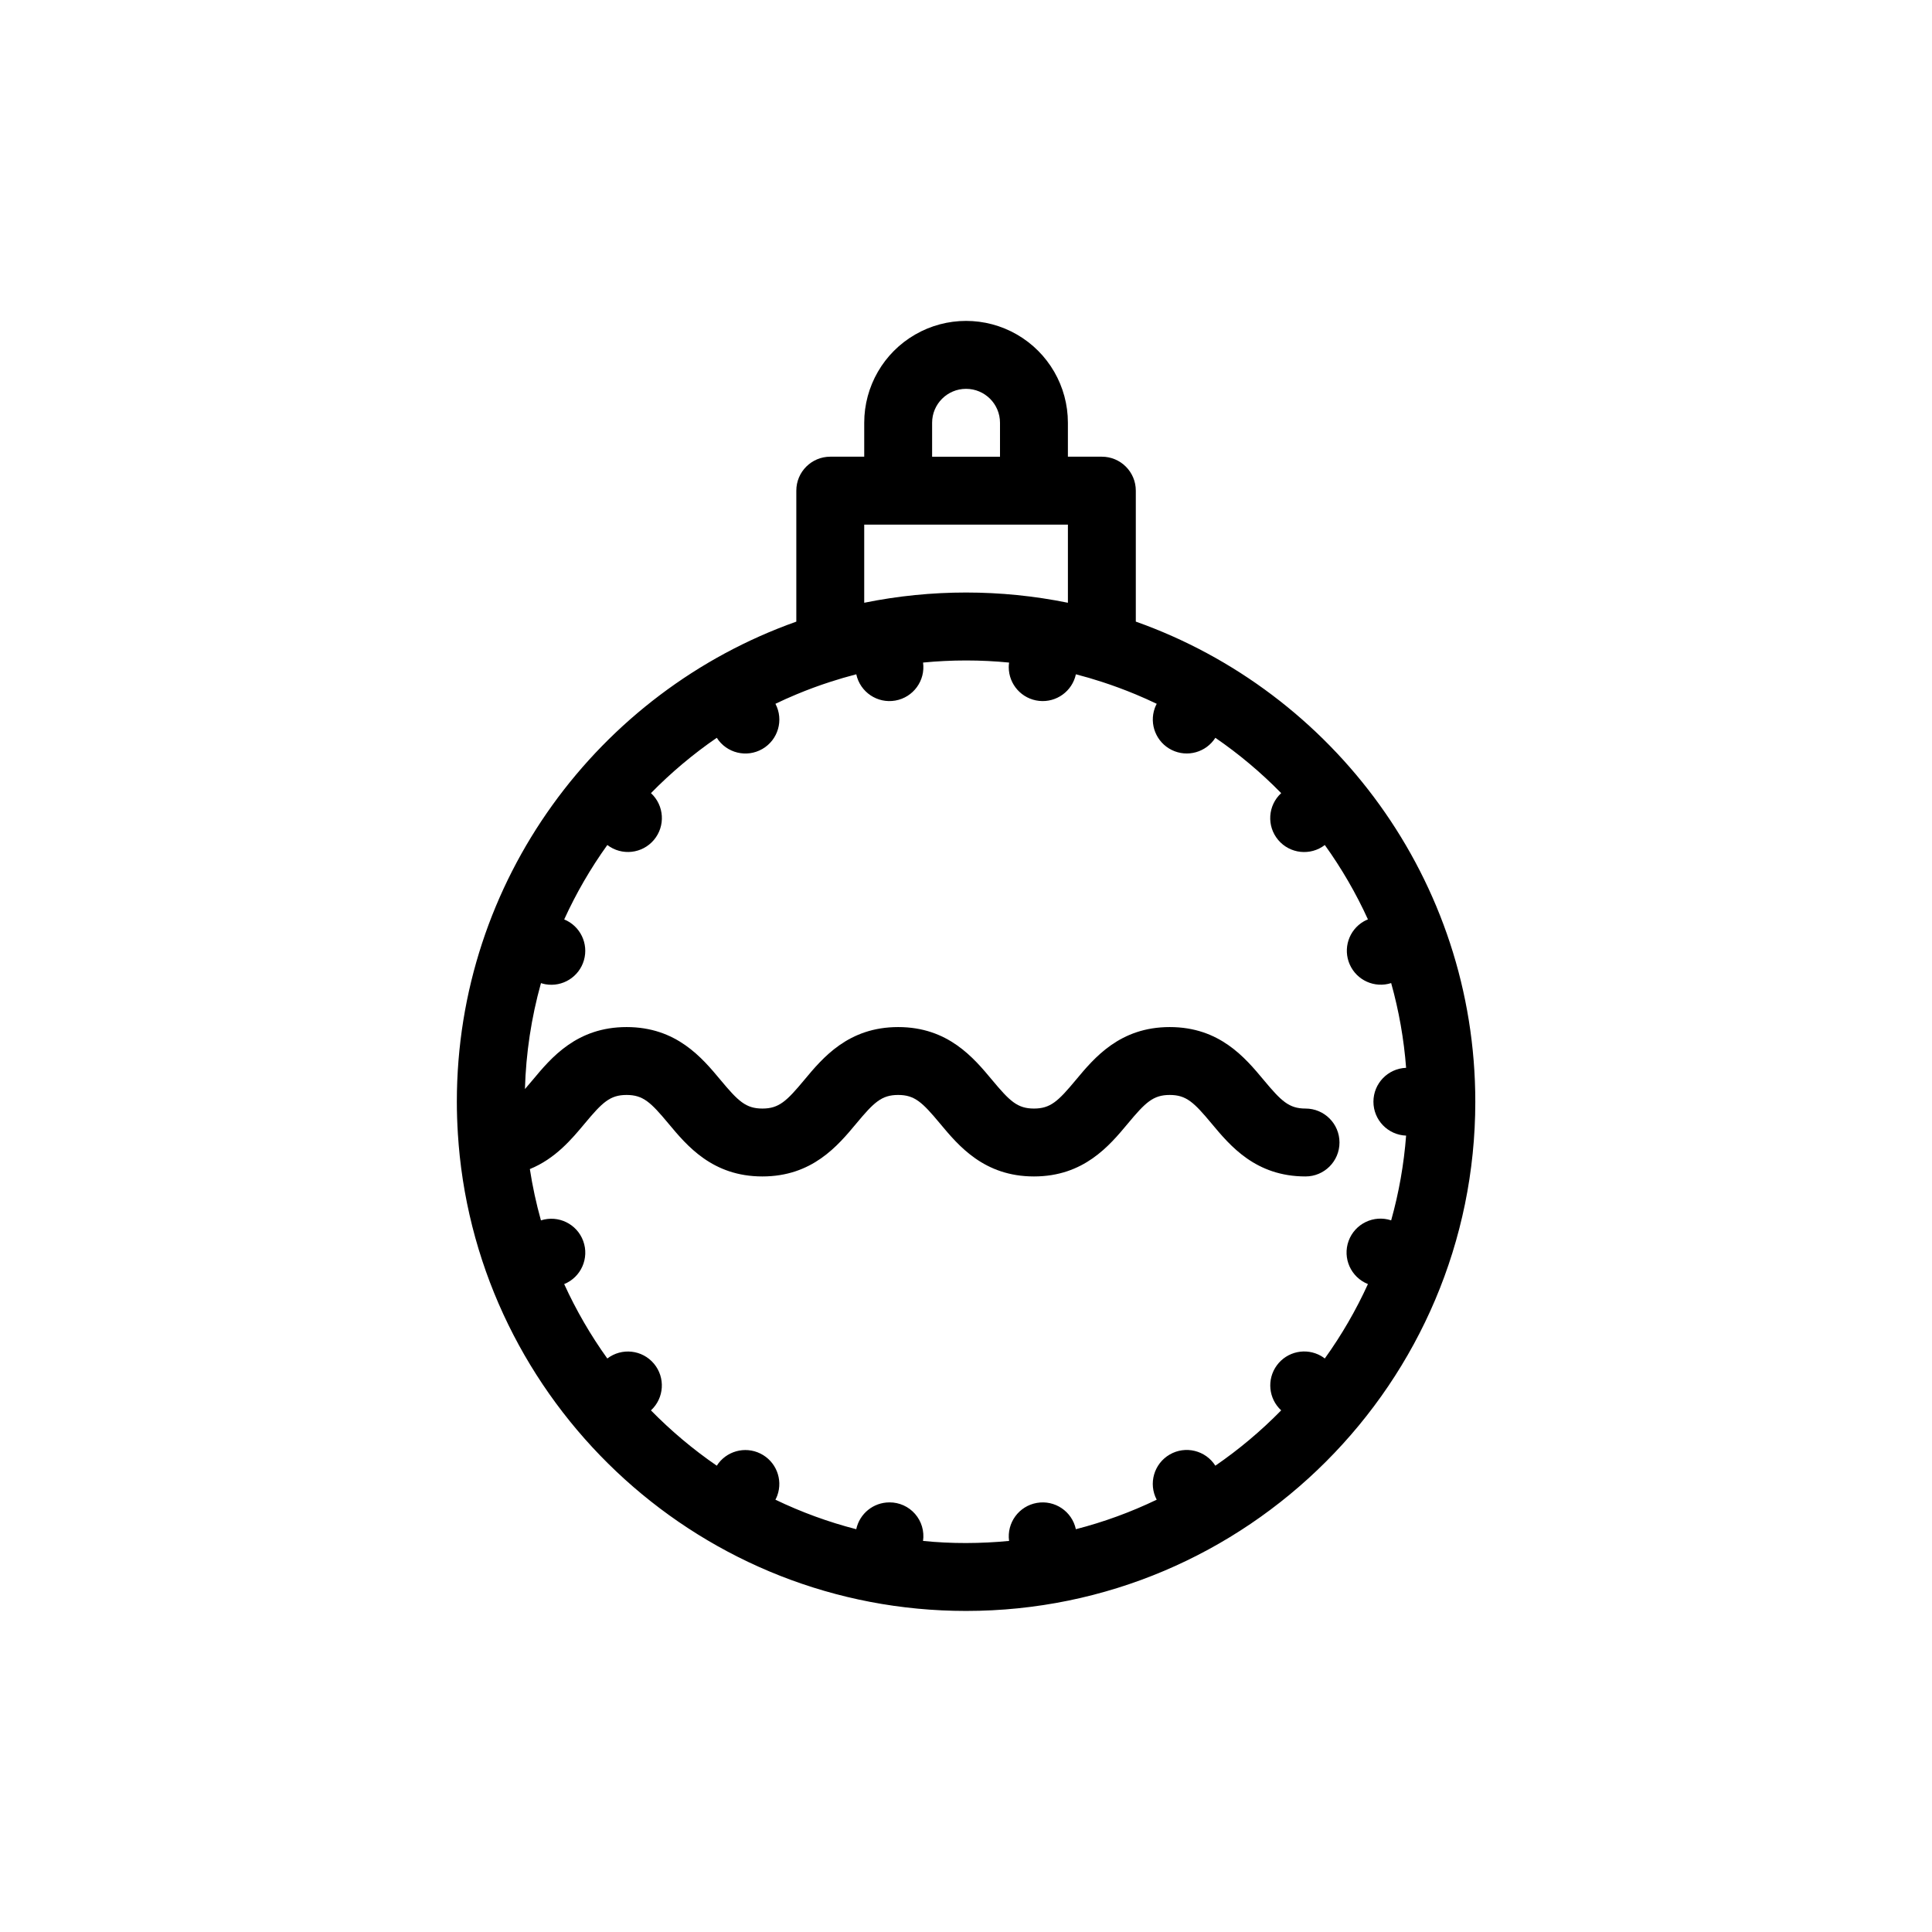 <?xml version="1.0" encoding="UTF-8"?>
<!-- The Best Svg Icon site in the world: iconSvg.co, Visit us! https://iconsvg.co -->
<svg fill="#000000" width="800px" height="800px" version="1.1" viewBox="144 144 512 512" xmlns="http://www.w3.org/2000/svg">
 <path d="m445 308.74v-34.715c0-4.969-4.031-8.996-9-8.996h-8.996v-8.996c0-9.641-5.144-18.551-13.492-23.371-8.352-4.824-18.641-4.824-26.992 0-8.352 4.82-13.492 13.73-13.492 23.371v8.996h-9c-4.969 0-8.996 4.027-8.996 8.996v34.715c-52.359 18.57-89.965 68.586-89.965 127.23 0 2.887 0.102 5.754 0.281 8.598 0.125 1.957 0.289 3.902 0.492 5.836 7.227 67.648 64.641 120.51 134.18 120.51 74.41 0 134.95-60.539 134.95-134.95 0-58.645-37.605-108.66-89.965-127.23zm-65.293 233.41c-4.242 0-7.902 2.961-8.793 7.109-7.379-1.898-14.555-4.519-21.422-7.824 0.191-0.355 0.359-0.723 0.5-1.105 1.559-4.309-0.375-9.102-4.484-11.125-4.109-2.027-9.086-0.641-11.555 3.219-6.277-4.312-12.117-9.223-17.445-14.66 3.527-3.258 3.871-8.715 0.781-12.391-3.09-3.68-8.527-4.273-12.344-1.355-4.441-6.188-8.27-12.793-11.43-19.723 4.477-1.824 6.703-6.863 5.047-11.406-1.656-4.539-6.606-6.957-11.207-5.473-1.25-4.469-2.231-9.012-2.938-13.598 6.781-2.766 11.109-7.957 14.551-12.082 4.668-5.602 6.695-7.559 11.082-7.559 4.391 0 6.418 1.961 11.082 7.559 4.934 5.922 11.695 14.035 24.902 14.035 13.207 0 19.969-8.113 24.902-14.035 4.664-5.598 6.691-7.559 11.082-7.559 4.394 0 6.414 1.961 11.082 7.559 4.934 5.922 11.695 14.035 24.902 14.035 13.207 0 19.969-8.113 24.902-14.035 4.664-5.598 6.695-7.559 11.082-7.559 4.391 0 6.414 1.961 11.082 7.559 4.934 5.922 11.695 14.035 24.902 14.035h0.008c4.969 0 8.996-4.027 8.996-8.996s-4.027-8.996-8.996-8.996c-4.391 0-6.414-1.961-11.082-7.559-4.934-5.922-11.695-14.035-24.902-14.035-13.211 0-19.969 8.109-24.902 14.035-4.664 5.598-6.691 7.559-11.082 7.559s-6.414-1.961-11.082-7.559c-4.934-5.922-11.695-14.035-24.902-14.035s-19.969 8.109-24.902 14.035c-4.664 5.598-6.695 7.559-11.082 7.559-4.391 0-6.418-1.961-11.082-7.559-4.938-5.922-11.695-14.035-24.906-14.035-13.211 0-19.969 8.109-24.902 14.035-0.738 0.887-1.406 1.676-2.035 2.387h-0.004c0.266-9.496 1.695-18.922 4.25-28.07 0.387 0.129 0.785 0.23 1.191 0.305 4.523 0.793 8.918-1.953 10.191-6.363 1.277-4.414-0.977-9.078-5.227-10.82 3.16-6.93 6.988-13.535 11.43-19.723 3.816 2.922 9.254 2.328 12.348-1.352 3.094-3.676 2.746-9.137-0.785-12.395 5.328-5.438 11.168-10.352 17.445-14.664 2.586 4.07 7.926 5.371 12.094 2.953 4.172-2.418 5.695-7.695 3.449-11.965 1.82-0.875 3.664-1.703 5.535-2.481 2.938-1.23 5.938-2.34 8.996-3.328 2.269-0.734 4.562-1.41 6.891-2.008v-0.004c1.016 4.727 5.582 7.805 10.344 6.969s8.008-5.285 7.356-10.074c3.75-0.363 7.551-0.555 11.398-0.555 3.844 0 7.652 0.191 11.406 0.559l-0.004-0.004c-0.059 0.402-0.09 0.812-0.094 1.219 0.004 4.598 3.477 8.453 8.047 8.938 4.574 0.488 8.777-2.555 9.746-7.047 2.324 0.598 4.617 1.266 6.883 2.008 3.055 0.992 6.055 2.102 8.996 3.328 1.871 0.781 3.719 1.609 5.543 2.484-0.191 0.355-0.359 0.727-0.5 1.105-1.562 4.309 0.371 9.105 4.481 11.133 4.113 2.027 9.09 0.637 11.559-3.227 6.277 4.312 12.117 9.223 17.445 14.664-3.543 3.254-3.894 8.723-0.797 12.406 3.094 3.68 8.543 4.273 12.359 1.344 4.438 6.18 8.266 12.781 11.426 19.707-0.379 0.152-0.742 0.328-1.098 0.527-3.981 2.301-5.582 7.234-3.719 11.434 1.863 4.203 6.598 6.324 10.973 4.918 2.055 7.34 3.379 14.859 3.961 22.457-4.832 0.18-8.66 4.148-8.66 8.984 0 4.836 3.828 8.805 8.66 8.984-0.582 7.598-1.906 15.117-3.961 22.457-4.613-1.531-9.609 0.883-11.277 5.449-1.664 4.57 0.602 9.633 5.121 11.434-3.16 6.93-6.988 13.535-11.434 19.723-0.309-0.242-0.633-0.465-0.973-0.664-3.973-2.281-9.02-1.215-11.73 2.477-2.711 3.691-2.219 8.828 1.145 11.934-5.328 5.441-11.172 10.352-17.445 14.664-2.59-4.07-7.926-5.375-12.098-2.957-4.176 2.422-5.695 7.703-3.445 11.969-6.867 3.305-14.043 5.922-21.422 7.82-1.016-4.727-5.582-7.805-10.344-6.969-4.762 0.836-8.008 5.289-7.356 10.074-3.75 0.363-7.551 0.551-11.398 0.559-3.848 0.008-7.648-0.18-11.406-0.559h0.004c0.375-2.578-0.398-5.188-2.109-7.152-1.711-1.961-4.191-3.082-6.797-3.062zm-6.68-259.12h53.98v20.707h-0.004c-17.809-3.617-36.168-3.617-53.977 0zm17.992-26.988c0-4.969 4.027-8.996 8.996-8.996s8.996 4.027 8.996 8.996v8.996h-17.992z"/>
</svg>